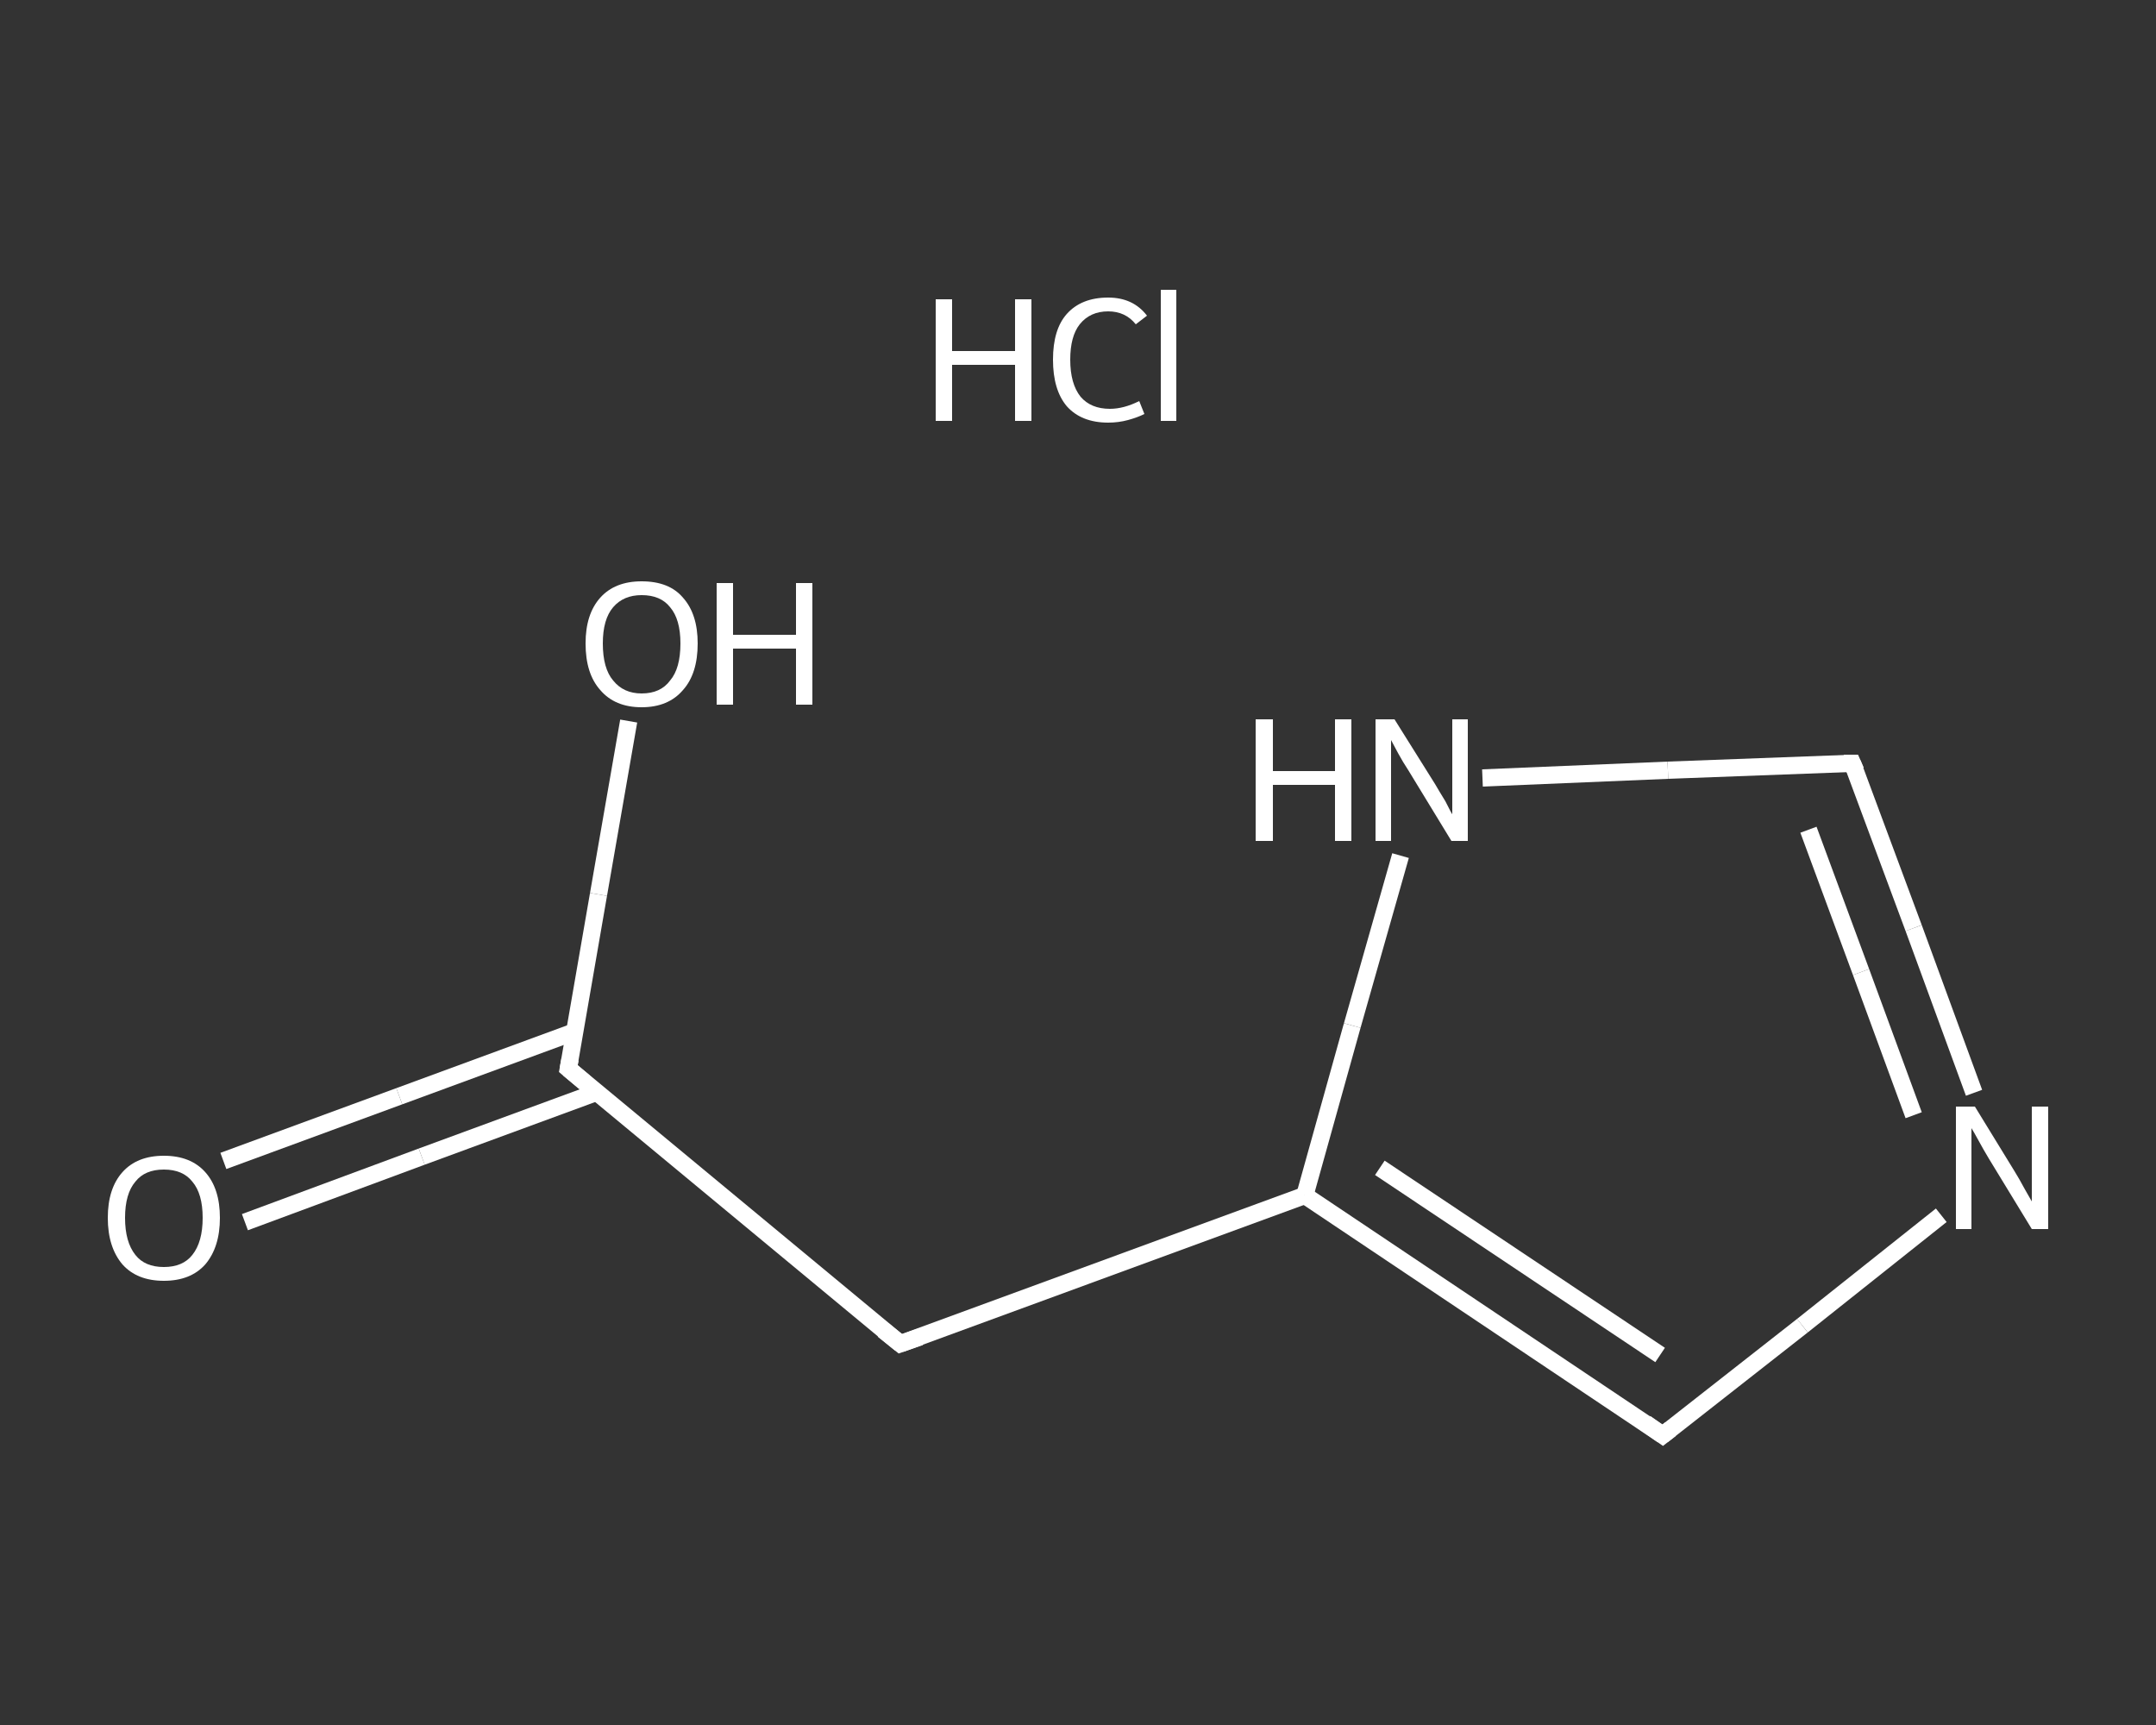 <?xml version='1.0' encoding='iso-8859-1'?>
<svg version='1.1' baseProfile='full'
              xmlns='http://www.w3.org/2000/svg'
                      xmlns:rdkit='http://www.rdkit.org/xml'
                      xmlns:xlink='http://www.w3.org/1999/xlink'
                  xml:space='preserve'
width='250px' height='200px' viewBox='0 0 250 200'>
<rect x="0" y="0" width="250" height="200" fill="#333333" stroke="none"/>
<!-- END OF HEADER -->
<rect style='opacity:1.0;fill:transparent;stroke:none' width='250.0' height='200.0' x='0.0' y='0.0'> </rect>
<path class='bond-0 atom-1 atom-2' d='M 25.9,134.6 L 46.3,127.1' style='fill:none;fill-rule:evenodd;stroke:#FFFFFF;stroke-width:2.0px;stroke-linecap:butt;stroke-linejoin:miter;stroke-opacity:1' />
<path class='bond-0 atom-1 atom-2' d='M 46.3,127.1 L 66.7,119.6' style='fill:none;fill-rule:evenodd;stroke:#FFFFFF;stroke-width:2.0px;stroke-linecap:butt;stroke-linejoin:miter;stroke-opacity:1' />
<path class='bond-0 atom-1 atom-2' d='M 28.4,141.7 L 48.9,134.1' style='fill:none;fill-rule:evenodd;stroke:#FFFFFF;stroke-width:2.0px;stroke-linecap:butt;stroke-linejoin:miter;stroke-opacity:1' />
<path class='bond-0 atom-1 atom-2' d='M 48.9,134.1 L 69.3,126.6' style='fill:none;fill-rule:evenodd;stroke:#FFFFFF;stroke-width:2.0px;stroke-linecap:butt;stroke-linejoin:miter;stroke-opacity:1' />
<path class='bond-1 atom-2 atom-3' d='M 65.9,123.9 L 69.4,103.7' style='fill:none;fill-rule:evenodd;stroke:#FFFFFF;stroke-width:2.0px;stroke-linecap:butt;stroke-linejoin:miter;stroke-opacity:1' />
<path class='bond-1 atom-2 atom-3' d='M 69.4,103.7 L 72.9,83.6' style='fill:none;fill-rule:evenodd;stroke:#FFFFFF;stroke-width:2.0px;stroke-linecap:butt;stroke-linejoin:miter;stroke-opacity:1' />
<path class='bond-2 atom-2 atom-4' d='M 65.9,123.9 L 104.4,155.8' style='fill:none;fill-rule:evenodd;stroke:#FFFFFF;stroke-width:2.0px;stroke-linecap:butt;stroke-linejoin:miter;stroke-opacity:1' />
<path class='bond-3 atom-4 atom-5' d='M 104.4,155.8 L 151.3,138.6' style='fill:none;fill-rule:evenodd;stroke:#FFFFFF;stroke-width:2.0px;stroke-linecap:butt;stroke-linejoin:miter;stroke-opacity:1' />
<path class='bond-4 atom-5 atom-6' d='M 151.3,138.6 L 192.8,166.4' style='fill:none;fill-rule:evenodd;stroke:#FFFFFF;stroke-width:2.0px;stroke-linecap:butt;stroke-linejoin:miter;stroke-opacity:1' />
<path class='bond-4 atom-5 atom-6' d='M 160.0,135.4 L 192.5,157.1' style='fill:none;fill-rule:evenodd;stroke:#FFFFFF;stroke-width:2.0px;stroke-linecap:butt;stroke-linejoin:miter;stroke-opacity:1' />
<path class='bond-5 atom-6 atom-7' d='M 192.8,166.4 L 209.0,153.7' style='fill:none;fill-rule:evenodd;stroke:#FFFFFF;stroke-width:2.0px;stroke-linecap:butt;stroke-linejoin:miter;stroke-opacity:1' />
<path class='bond-5 atom-6 atom-7' d='M 209.0,153.7 L 225.1,140.9' style='fill:none;fill-rule:evenodd;stroke:#FFFFFF;stroke-width:2.0px;stroke-linecap:butt;stroke-linejoin:miter;stroke-opacity:1' />
<path class='bond-6 atom-7 atom-8' d='M 228.9,126.7 L 221.9,107.6' style='fill:none;fill-rule:evenodd;stroke:#FFFFFF;stroke-width:2.0px;stroke-linecap:butt;stroke-linejoin:miter;stroke-opacity:1' />
<path class='bond-6 atom-7 atom-8' d='M 221.9,107.6 L 214.8,88.5' style='fill:none;fill-rule:evenodd;stroke:#FFFFFF;stroke-width:2.0px;stroke-linecap:butt;stroke-linejoin:miter;stroke-opacity:1' />
<path class='bond-6 atom-7 atom-8' d='M 221.9,129.3 L 215.8,112.7' style='fill:none;fill-rule:evenodd;stroke:#FFFFFF;stroke-width:2.0px;stroke-linecap:butt;stroke-linejoin:miter;stroke-opacity:1' />
<path class='bond-6 atom-7 atom-8' d='M 215.8,112.7 L 209.7,96.2' style='fill:none;fill-rule:evenodd;stroke:#FFFFFF;stroke-width:2.0px;stroke-linecap:butt;stroke-linejoin:miter;stroke-opacity:1' />
<path class='bond-7 atom-8 atom-9' d='M 214.8,88.5 L 193.4,89.3' style='fill:none;fill-rule:evenodd;stroke:#FFFFFF;stroke-width:2.0px;stroke-linecap:butt;stroke-linejoin:miter;stroke-opacity:1' />
<path class='bond-7 atom-8 atom-9' d='M 193.4,89.3 L 171.9,90.2' style='fill:none;fill-rule:evenodd;stroke:#FFFFFF;stroke-width:2.0px;stroke-linecap:butt;stroke-linejoin:miter;stroke-opacity:1' />
<path class='bond-8 atom-9 atom-5' d='M 162.4,99.2 L 156.8,118.9' style='fill:none;fill-rule:evenodd;stroke:#FFFFFF;stroke-width:2.0px;stroke-linecap:butt;stroke-linejoin:miter;stroke-opacity:1' />
<path class='bond-8 atom-9 atom-5' d='M 156.8,118.9 L 151.3,138.6' style='fill:none;fill-rule:evenodd;stroke:#FFFFFF;stroke-width:2.0px;stroke-linecap:butt;stroke-linejoin:miter;stroke-opacity:1' />
<path d='M 66.1,122.8 L 65.9,123.9 L 67.8,125.5' style='fill:none;stroke:#FFFFFF;stroke-width:2.0px;stroke-linecap:butt;stroke-linejoin:miter;stroke-opacity:1;' />
<path d='M 102.4,154.2 L 104.4,155.8 L 106.7,155.0' style='fill:none;stroke:#FFFFFF;stroke-width:2.0px;stroke-linecap:butt;stroke-linejoin:miter;stroke-opacity:1;' />
<path d='M 190.8,165.0 L 192.8,166.4 L 193.7,165.7' style='fill:none;stroke:#FFFFFF;stroke-width:2.0px;stroke-linecap:butt;stroke-linejoin:miter;stroke-opacity:1;' />
<path d='M 215.2,89.4 L 214.8,88.5 L 213.8,88.5' style='fill:none;stroke:#FFFFFF;stroke-width:2.0px;stroke-linecap:butt;stroke-linejoin:miter;stroke-opacity:1;' />
<path class='atom-0' d='M 108.5 34.7
L 110.4 34.7
L 110.4 40.7
L 117.7 40.7
L 117.7 34.7
L 119.6 34.7
L 119.6 48.8
L 117.7 48.8
L 117.7 42.3
L 110.4 42.3
L 110.4 48.8
L 108.5 48.8
L 108.5 34.7
' fill='#FFFFFF'/>
<path class='atom-0' d='M 122.1 41.7
Q 122.1 38.2, 123.7 36.4
Q 125.4 34.5, 128.5 34.5
Q 131.4 34.5, 133.0 36.6
L 131.7 37.6
Q 130.5 36.1, 128.5 36.1
Q 126.4 36.1, 125.2 37.6
Q 124.1 39.0, 124.1 41.7
Q 124.1 44.5, 125.3 46.0
Q 126.5 47.4, 128.7 47.4
Q 130.3 47.4, 132.1 46.5
L 132.7 48.0
Q 131.9 48.4, 130.8 48.7
Q 129.7 49.0, 128.5 49.0
Q 125.4 49.0, 123.7 47.1
Q 122.1 45.2, 122.1 41.7
' fill='#FFFFFF'/>
<path class='atom-0' d='M 134.6 33.6
L 136.4 33.6
L 136.4 48.8
L 134.6 48.8
L 134.6 33.6
' fill='#FFFFFF'/>
<path class='atom-1' d='M 12.5 141.2
Q 12.5 137.8, 14.2 135.9
Q 15.9 134.0, 19.0 134.0
Q 22.1 134.0, 23.8 135.9
Q 25.5 137.8, 25.5 141.2
Q 25.5 144.6, 23.8 146.6
Q 22.1 148.5, 19.0 148.5
Q 15.9 148.5, 14.2 146.6
Q 12.5 144.6, 12.5 141.2
M 19.0 146.9
Q 21.2 146.9, 22.3 145.5
Q 23.5 144.0, 23.5 141.2
Q 23.5 138.4, 22.3 137.0
Q 21.2 135.6, 19.0 135.6
Q 16.8 135.6, 15.7 137.0
Q 14.5 138.4, 14.5 141.2
Q 14.5 144.0, 15.7 145.5
Q 16.8 146.9, 19.0 146.9
' fill='#FFFFFF'/>
<path class='atom-3' d='M 67.9 74.6
Q 67.9 71.2, 69.6 69.3
Q 71.3 67.4, 74.4 67.4
Q 77.6 67.4, 79.2 69.3
Q 80.9 71.2, 80.9 74.6
Q 80.9 78.1, 79.2 80.0
Q 77.5 82.0, 74.4 82.0
Q 71.3 82.0, 69.6 80.0
Q 67.9 78.1, 67.9 74.6
M 74.4 80.4
Q 76.6 80.4, 77.7 78.9
Q 78.9 77.5, 78.9 74.6
Q 78.9 71.8, 77.7 70.4
Q 76.6 69.0, 74.4 69.0
Q 72.3 69.0, 71.1 70.4
Q 69.9 71.8, 69.9 74.6
Q 69.9 77.5, 71.1 78.9
Q 72.3 80.4, 74.4 80.4
' fill='#FFFFFF'/>
<path class='atom-3' d='M 83.1 67.6
L 85.0 67.6
L 85.0 73.6
L 92.3 73.6
L 92.3 67.6
L 94.2 67.6
L 94.2 81.7
L 92.3 81.7
L 92.3 75.2
L 85.0 75.2
L 85.0 81.7
L 83.1 81.7
L 83.1 67.6
' fill='#FFFFFF'/>
<path class='atom-7' d='M 229.0 128.3
L 233.6 135.8
Q 234.1 136.6, 234.8 137.9
Q 235.6 139.3, 235.6 139.3
L 235.6 128.3
L 237.5 128.3
L 237.5 142.5
L 235.6 142.5
L 230.6 134.3
Q 230.0 133.3, 229.4 132.2
Q 228.8 131.1, 228.6 130.8
L 228.6 142.5
L 226.8 142.5
L 226.8 128.3
L 229.0 128.3
' fill='#FFFFFF'/>
<path class='atom-9' d='M 145.6 83.4
L 147.6 83.4
L 147.6 89.4
L 154.8 89.4
L 154.8 83.4
L 156.7 83.4
L 156.7 97.5
L 154.8 97.5
L 154.8 91.0
L 147.6 91.0
L 147.6 97.5
L 145.6 97.5
L 145.6 83.4
' fill='#FFFFFF'/>
<path class='atom-9' d='M 161.7 83.4
L 166.4 90.9
Q 166.8 91.6, 167.6 92.9
Q 168.3 94.3, 168.4 94.4
L 168.4 83.4
L 170.2 83.4
L 170.2 97.5
L 168.3 97.5
L 163.3 89.3
Q 162.7 88.4, 162.1 87.3
Q 161.5 86.2, 161.3 85.8
L 161.3 97.5
L 159.5 97.5
L 159.5 83.4
L 161.7 83.4
' fill='#FFFFFF'/>
</svg>
